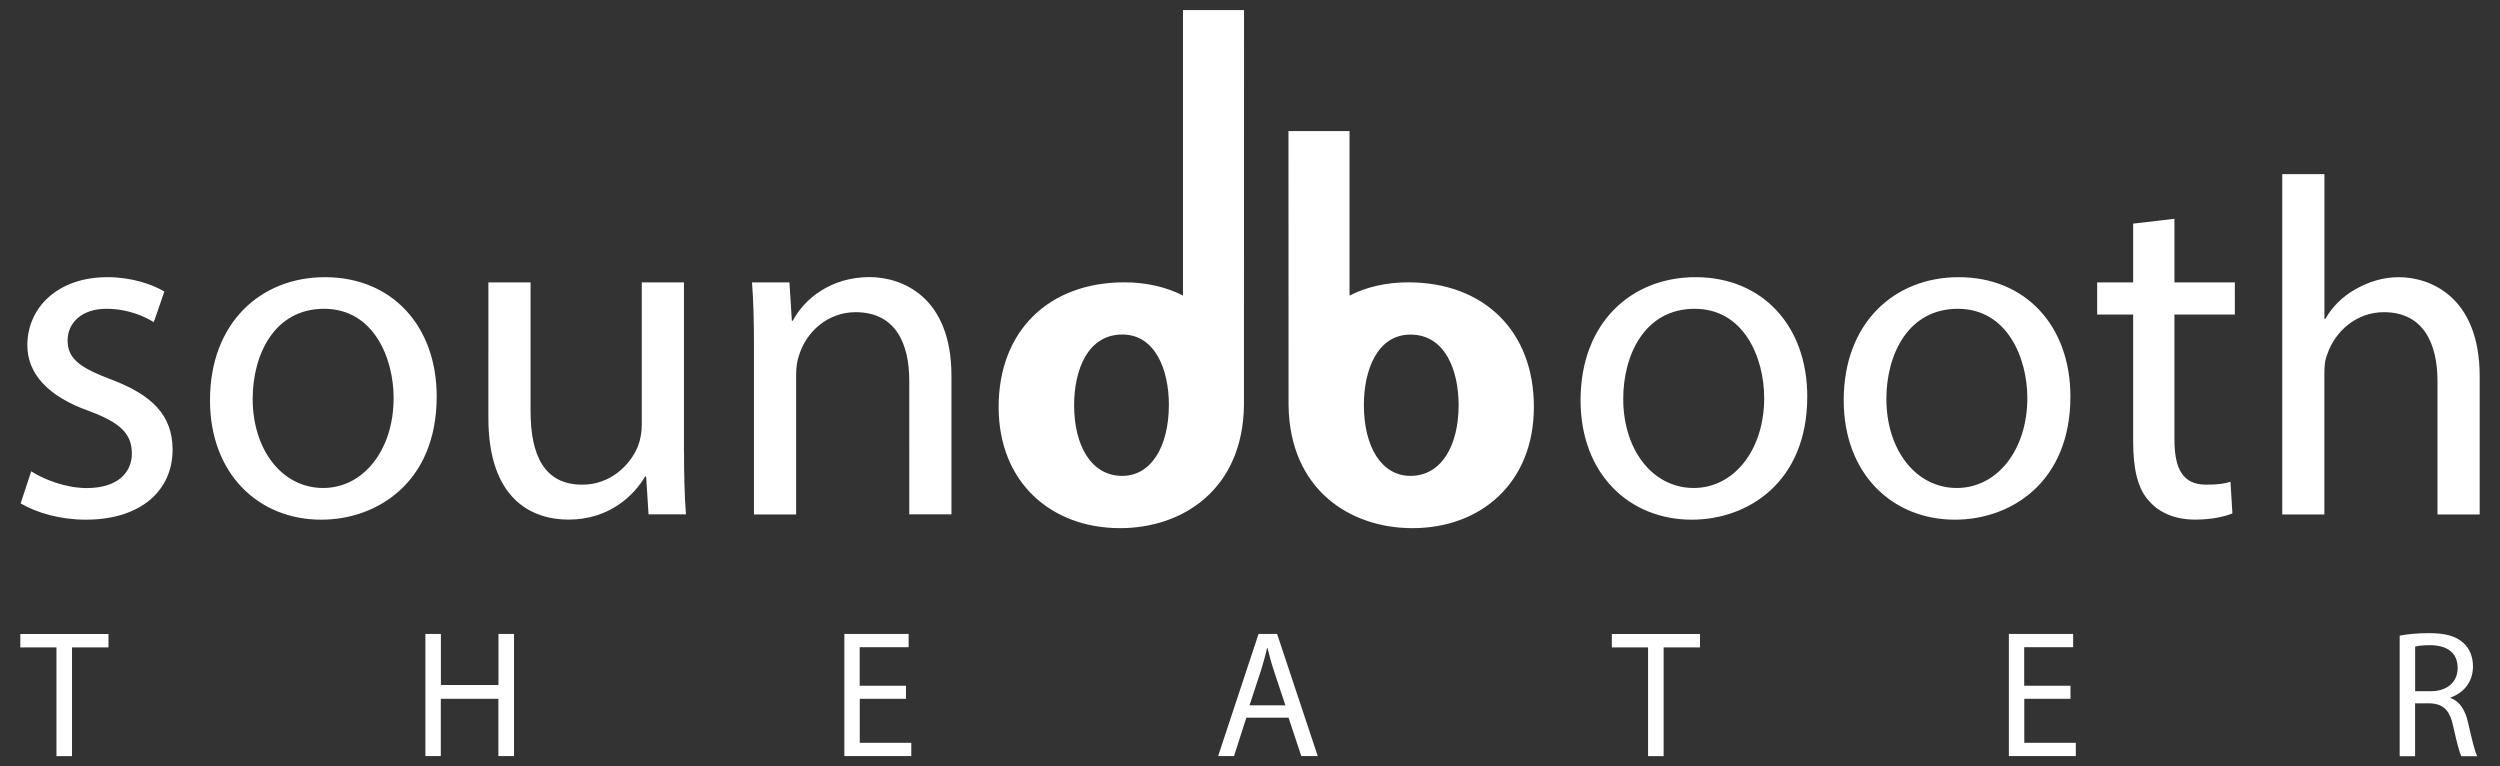 <svg version="1.1" id="Layer_1" xmlns="http://www.w3.org/2000/svg" x="0" y="0" viewBox="0 0 310 95" xml:space="preserve"><rect x="0" y="0" width="310" height="95" fill="#333333" stroke="none"/><style>.st0{fill:#fff}</style><path class="st0" d="M146.7 36.65c-2.09-1.06-4.54-1.64-7.28-1.64-9.38 0-15.59 6.04-15.59 15.45 0 9.42 6.58 15.03 15.06 15.03 7.75 0 15.22-4.79 15.36-15.24l.01-49h-7.57v35.4zm-7.54 22.36c-3.86 0-5.97-3.78-5.97-8.76 0-4.32 1.65-8.77 5.98-8.77 4.11 0 5.77 4.42 5.77 8.72-.01 5.27-2.25 8.81-5.78 8.81zM174.62 35.01c-2.74 0-5.19.58-7.28 1.64v-20.4h-7.57l.01 34c.14 10.45 7.61 15.24 15.36 15.24 8.49 0 15.06-5.61 15.06-15.03.01-9.41-6.2-15.45-15.58-15.45zm.27 24c-3.54 0-5.77-3.54-5.77-8.8 0-4.3 1.66-8.72 5.77-8.72 4.33 0 5.98 4.45 5.98 8.77-.01 4.97-2.11 8.75-5.98 8.75zM3.87 58.44c1.55 1.01 4.28 2.08 6.89 2.08 3.8 0 5.59-1.9 5.59-4.28 0-2.5-1.49-3.86-5.35-5.29-5.17-1.84-7.61-4.7-7.61-8.14 0-4.64 3.74-8.44 9.92-8.44 2.91 0 5.47.83 7.07 1.78l-1.31 3.8c-1.13-.71-3.21-1.66-5.88-1.66-3.09 0-4.81 1.78-4.81 3.92 0 2.38 1.72 3.45 5.47 4.87 4.99 1.9 7.55 4.4 7.55 8.68 0 5.05-3.92 8.68-10.76 8.68-3.15 0-6.06-.83-8.08-2.02l1.31-3.98zM54.15 49.17c0 10.64-7.37 15.27-14.32 15.27-7.79 0-13.79-5.71-13.79-14.8 0-9.63 6.3-15.27 14.26-15.27 8.26 0 13.85 6 13.85 14.8zm-22.82.29c0 6.3 3.63 11.05 8.74 11.05 4.99 0 8.74-4.7 8.74-11.17 0-4.87-2.44-11.05-8.62-11.05-6.19 0-8.86 5.71-8.86 11.17zM84.82 55.94c0 2.97.06 5.59.24 7.84h-4.64l-.3-4.7H80c-1.37 2.32-4.4 5.35-9.51 5.35-4.52 0-9.93-2.5-9.93-12.6V35.02h5.23v15.93c0 5.47 1.66 9.15 6.42 9.15 3.51 0 5.94-2.44 6.89-4.75.3-.77.48-1.72.48-2.67V35.02h5.23v20.92zM93.49 42.81c0-2.97-.06-5.41-.24-7.79h4.64l.3 4.75h.12c1.43-2.73 4.75-5.41 9.51-5.41 3.98 0 10.16 2.38 10.16 12.24v17.18h-5.23V47.21c0-4.64-1.72-8.5-6.66-8.5-3.45 0-6.12 2.44-7.01 5.35-.24.65-.36 1.54-.36 2.44v17.29h-5.23V42.81zM224.1 49.17c0 10.64-7.37 15.27-14.32 15.27-7.79 0-13.79-5.71-13.79-14.8 0-9.63 6.3-15.27 14.26-15.27 8.26 0 13.85 6 13.85 14.8zm-22.82.29c0 6.3 3.63 11.05 8.74 11.05 4.99 0 8.74-4.7 8.74-11.17 0-4.87-2.44-11.05-8.62-11.05-6.19 0-8.86 5.71-8.86 11.17zM256.73 49.17c0 10.64-7.37 15.27-14.32 15.27-7.79 0-13.79-5.71-13.79-14.8 0-9.63 6.3-15.27 14.26-15.27 8.26 0 13.85 6 13.85 14.8zm-22.82.29c0 6.3 3.63 11.05 8.74 11.05 4.99 0 8.74-4.7 8.74-11.17 0-4.87-2.44-11.05-8.62-11.05-6.19 0-8.86 5.71-8.86 11.17zM269.63 27.13v7.89h7.49V39h-7.49v15.51c0 3.57 1.01 5.59 3.92 5.59 1.43 0 2.26-.12 3.03-.36l.24 3.92c-1.01.42-2.62.77-4.64.77-2.44 0-4.4-.83-5.65-2.26-1.49-1.55-2.02-4.1-2.02-7.49V39h-4.46v-3.98h4.46v-7.29l5.12-.6zM283 21.59h5.23v17.95h.12c.83-1.49 2.14-2.79 3.74-3.68 1.55-.89 3.39-1.49 5.35-1.49 3.86 0 10.04 2.38 10.04 12.3v17.12h-5.23V47.27c0-4.64-1.72-8.56-6.66-8.56-3.39 0-6.06 2.38-7.01 5.23-.3.71-.36 1.49-.36 2.5v17.35H283v-42.2z"/><g><path class="st0" d="M7 80.28H2.52v-1.66h10.93v1.66H8.93v13.48H7V80.28zM54.67 78.61v6.33h7.14v-6.33h1.93v15.14H61.8v-7.1h-7.14v7.1h-1.91V78.61h1.92zM112.35 86.65h-5.74v5.46H113v1.64h-8.3V78.61h7.97v1.64h-6.07v4.78h5.74v1.62zM154.55 88.99l-1.53 4.76h-1.97l5.01-15.14h2.3l5.04 15.14h-2.04l-1.58-4.76h-5.23zm4.84-1.53l-1.45-4.36c-.33-.99-.55-1.89-.77-2.76h-.04c-.22.9-.46 1.82-.75 2.74l-1.44 4.38h4.45zM204.36 80.28h-4.49v-1.66h10.93v1.66h-4.51v13.48h-1.93V80.28zM256.75 86.65h-5.74v5.46h6.39v1.64h-8.3V78.61h7.97v1.64H251v4.78h5.74v1.62zM297.56 78.82c.96-.2 2.34-.31 3.66-.31 2.04 0 3.35.38 4.27 1.24.74.67 1.16 1.71 1.16 2.88 0 2-1.23 3.32-2.78 3.86v.07c1.14.4 1.82 1.48 2.17 3.05.48 2.11.83 3.57 1.14 4.16h-1.97c-.24-.45-.57-1.73-.99-3.62-.44-2.09-1.23-2.88-2.96-2.94h-1.79v6.56h-1.91V78.82zm1.91 6.89h1.95c2.04 0 3.33-1.15 3.33-2.88 0-1.95-1.38-2.81-3.39-2.83-.92 0-1.58.09-1.88.18v5.53z"/></g></svg>